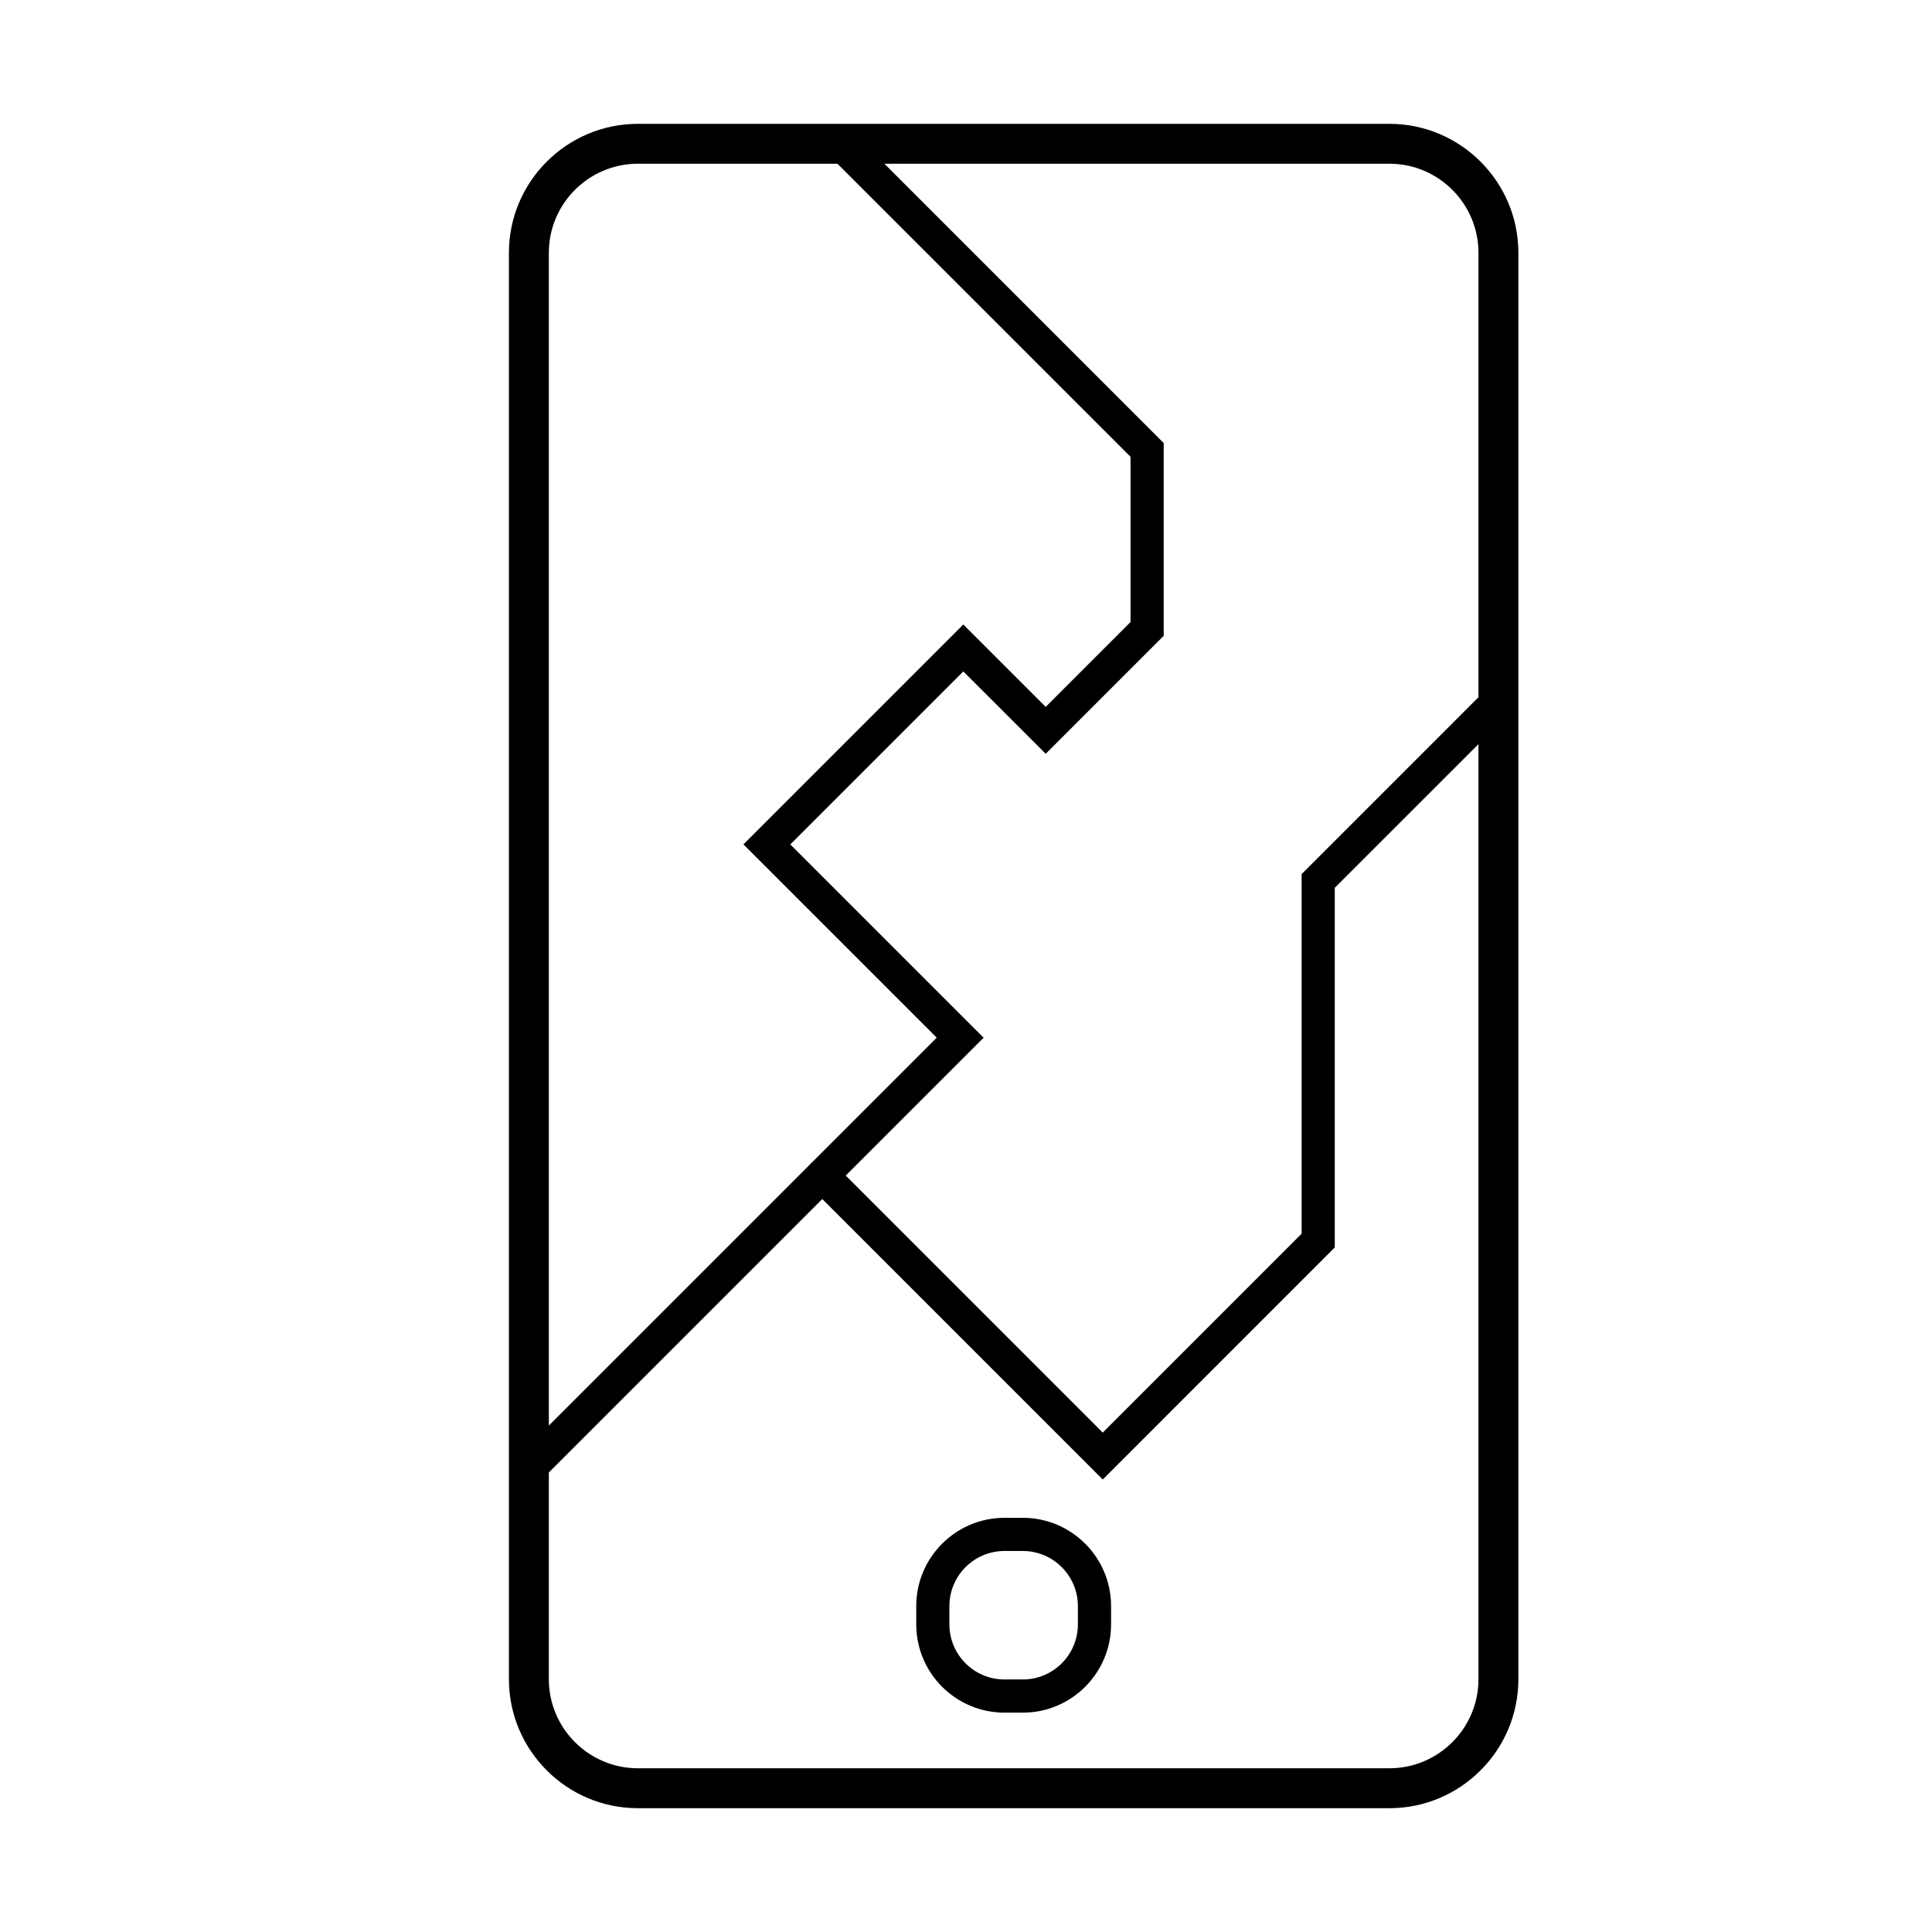 <?xml version="1.0" encoding="UTF-8"?>
<!-- Uploaded to: ICON Repo, www.iconrepo.com, Generator: ICON Repo Mixer Tools -->
<svg fill="#000000" width="800px" height="800px" version="1.1" viewBox="144 144 512 512" xmlns="http://www.w3.org/2000/svg">
 <g>
  <path d="m512.21 623.19h-199.16c-18.848 0-34.18-15.332-34.18-34.18v-378.02c0-18.844 15.332-34.172 34.18-34.172h199.16c18.844 0 34.172 15.332 34.172 34.172v378.02c0.004 18.848-15.328 34.18-34.172 34.18zm-199.16-435.8c-13.012 0-23.602 10.586-23.602 23.598v378.02c0 13.012 10.59 23.602 23.602 23.602h199.16c13.012 0 23.598-10.59 23.598-23.602v-378.02c0-13.012-10.586-23.598-23.598-23.598z"/>
  <path d="m415.06 597.87h-4.856c-12.898 0-23.391-10.488-23.391-23.387v-4.856c0-12.898 10.496-23.391 23.391-23.391h4.856c12.898 0 23.387 10.496 23.387 23.391v4.856c0 12.895-10.496 23.387-23.387 23.387zm-4.859-42.844c-8.051 0-14.602 6.555-14.602 14.602v4.856c0 8.051 6.555 14.594 14.602 14.594h4.856c8.051 0 14.594-6.551 14.594-14.594v-4.856c0-8.051-6.551-14.602-14.594-14.602z"/>
  <path d="m284.26 537.59c-1.129 0-2.246-0.43-3.109-1.285-1.715-1.719-1.715-4.504 0-6.219l111.09-111.09-51.223-51.223 58.27-58.27 21.836 21.828 22.477-22.477v-43.801l-78.695-78.691c-1.715-1.719-1.715-4.504 0-6.219 1.723-1.715 4.5-1.715 6.219 0l81.266 81.27v51.086l-31.262 31.262-21.836-21.828-45.848 45.848 51.223 51.223-117.3 117.3c-0.863 0.852-1.98 1.281-3.109 1.281z"/>
  <path d="m436.24 536.08-77.422-77.414c-1.715-1.719-1.715-4.504 0-6.219 1.723-1.715 4.5-1.715 6.219 0l71.203 71.207 52.703-52.703v-95.305l46.414-46.422c1.723-1.715 4.5-1.715 6.219 0 1.715 1.719 1.715 4.504 0 6.219l-43.848 43.84v95.305z"/>
 </g>
</svg>